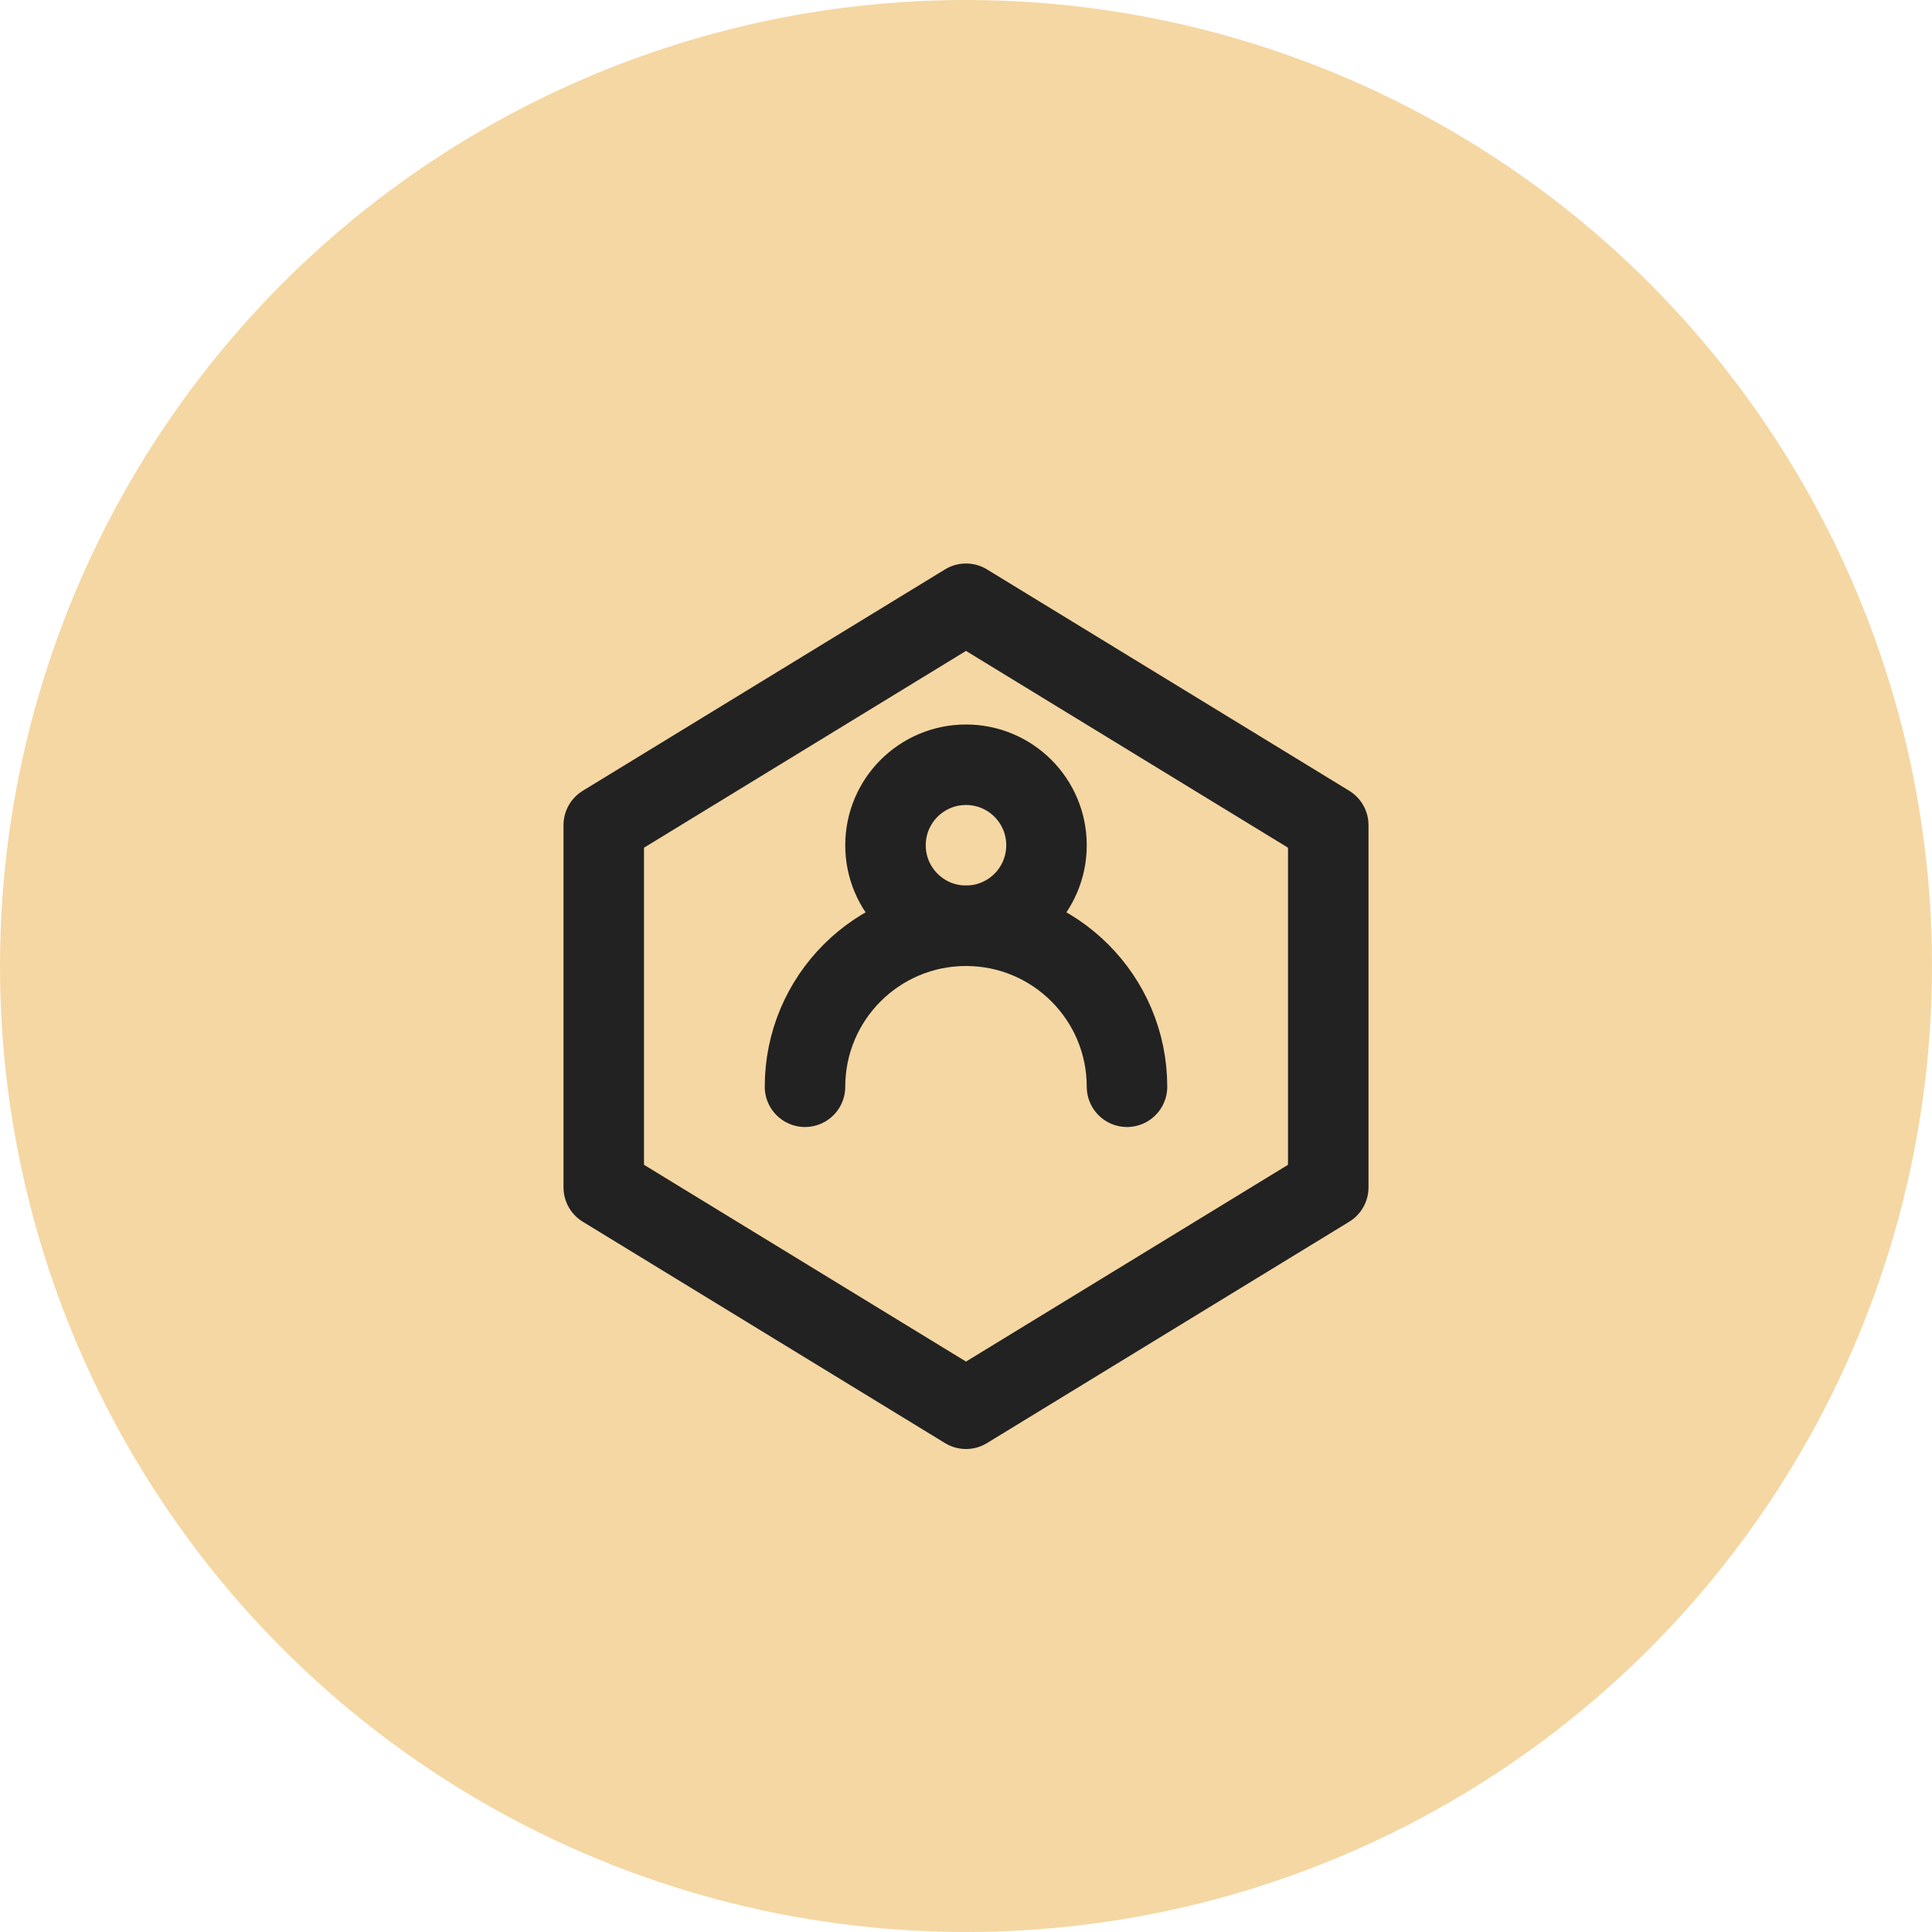 <svg xmlns="http://www.w3.org/2000/svg" width="48" height="48" viewBox="0 0 48 48" fill="none"><circle cx="24" cy="24" r="24" fill="#F5D7A3"></circle><path d="M33 20.5L24 15L15 20.5V29.5L24 35L33 29.5V20.5Z" stroke="#222222" stroke-width="2" stroke-linecap="round" stroke-linejoin="round"></path><path d="M24 23C25.105 23 26 22.105 26 21C26 19.895 25.105 19 24 19C22.895 19 22 19.895 22 21C22 22.105 22.895 23 24 23Z" stroke="#222222" stroke-width="2" stroke-linecap="round" stroke-linejoin="round"></path><path d="M28 27C28 24.791 26.209 23 24 23C21.791 23 20 24.791 20 27" stroke="#222222" stroke-width="2" stroke-linecap="round" stroke-linejoin="round"></path></svg>